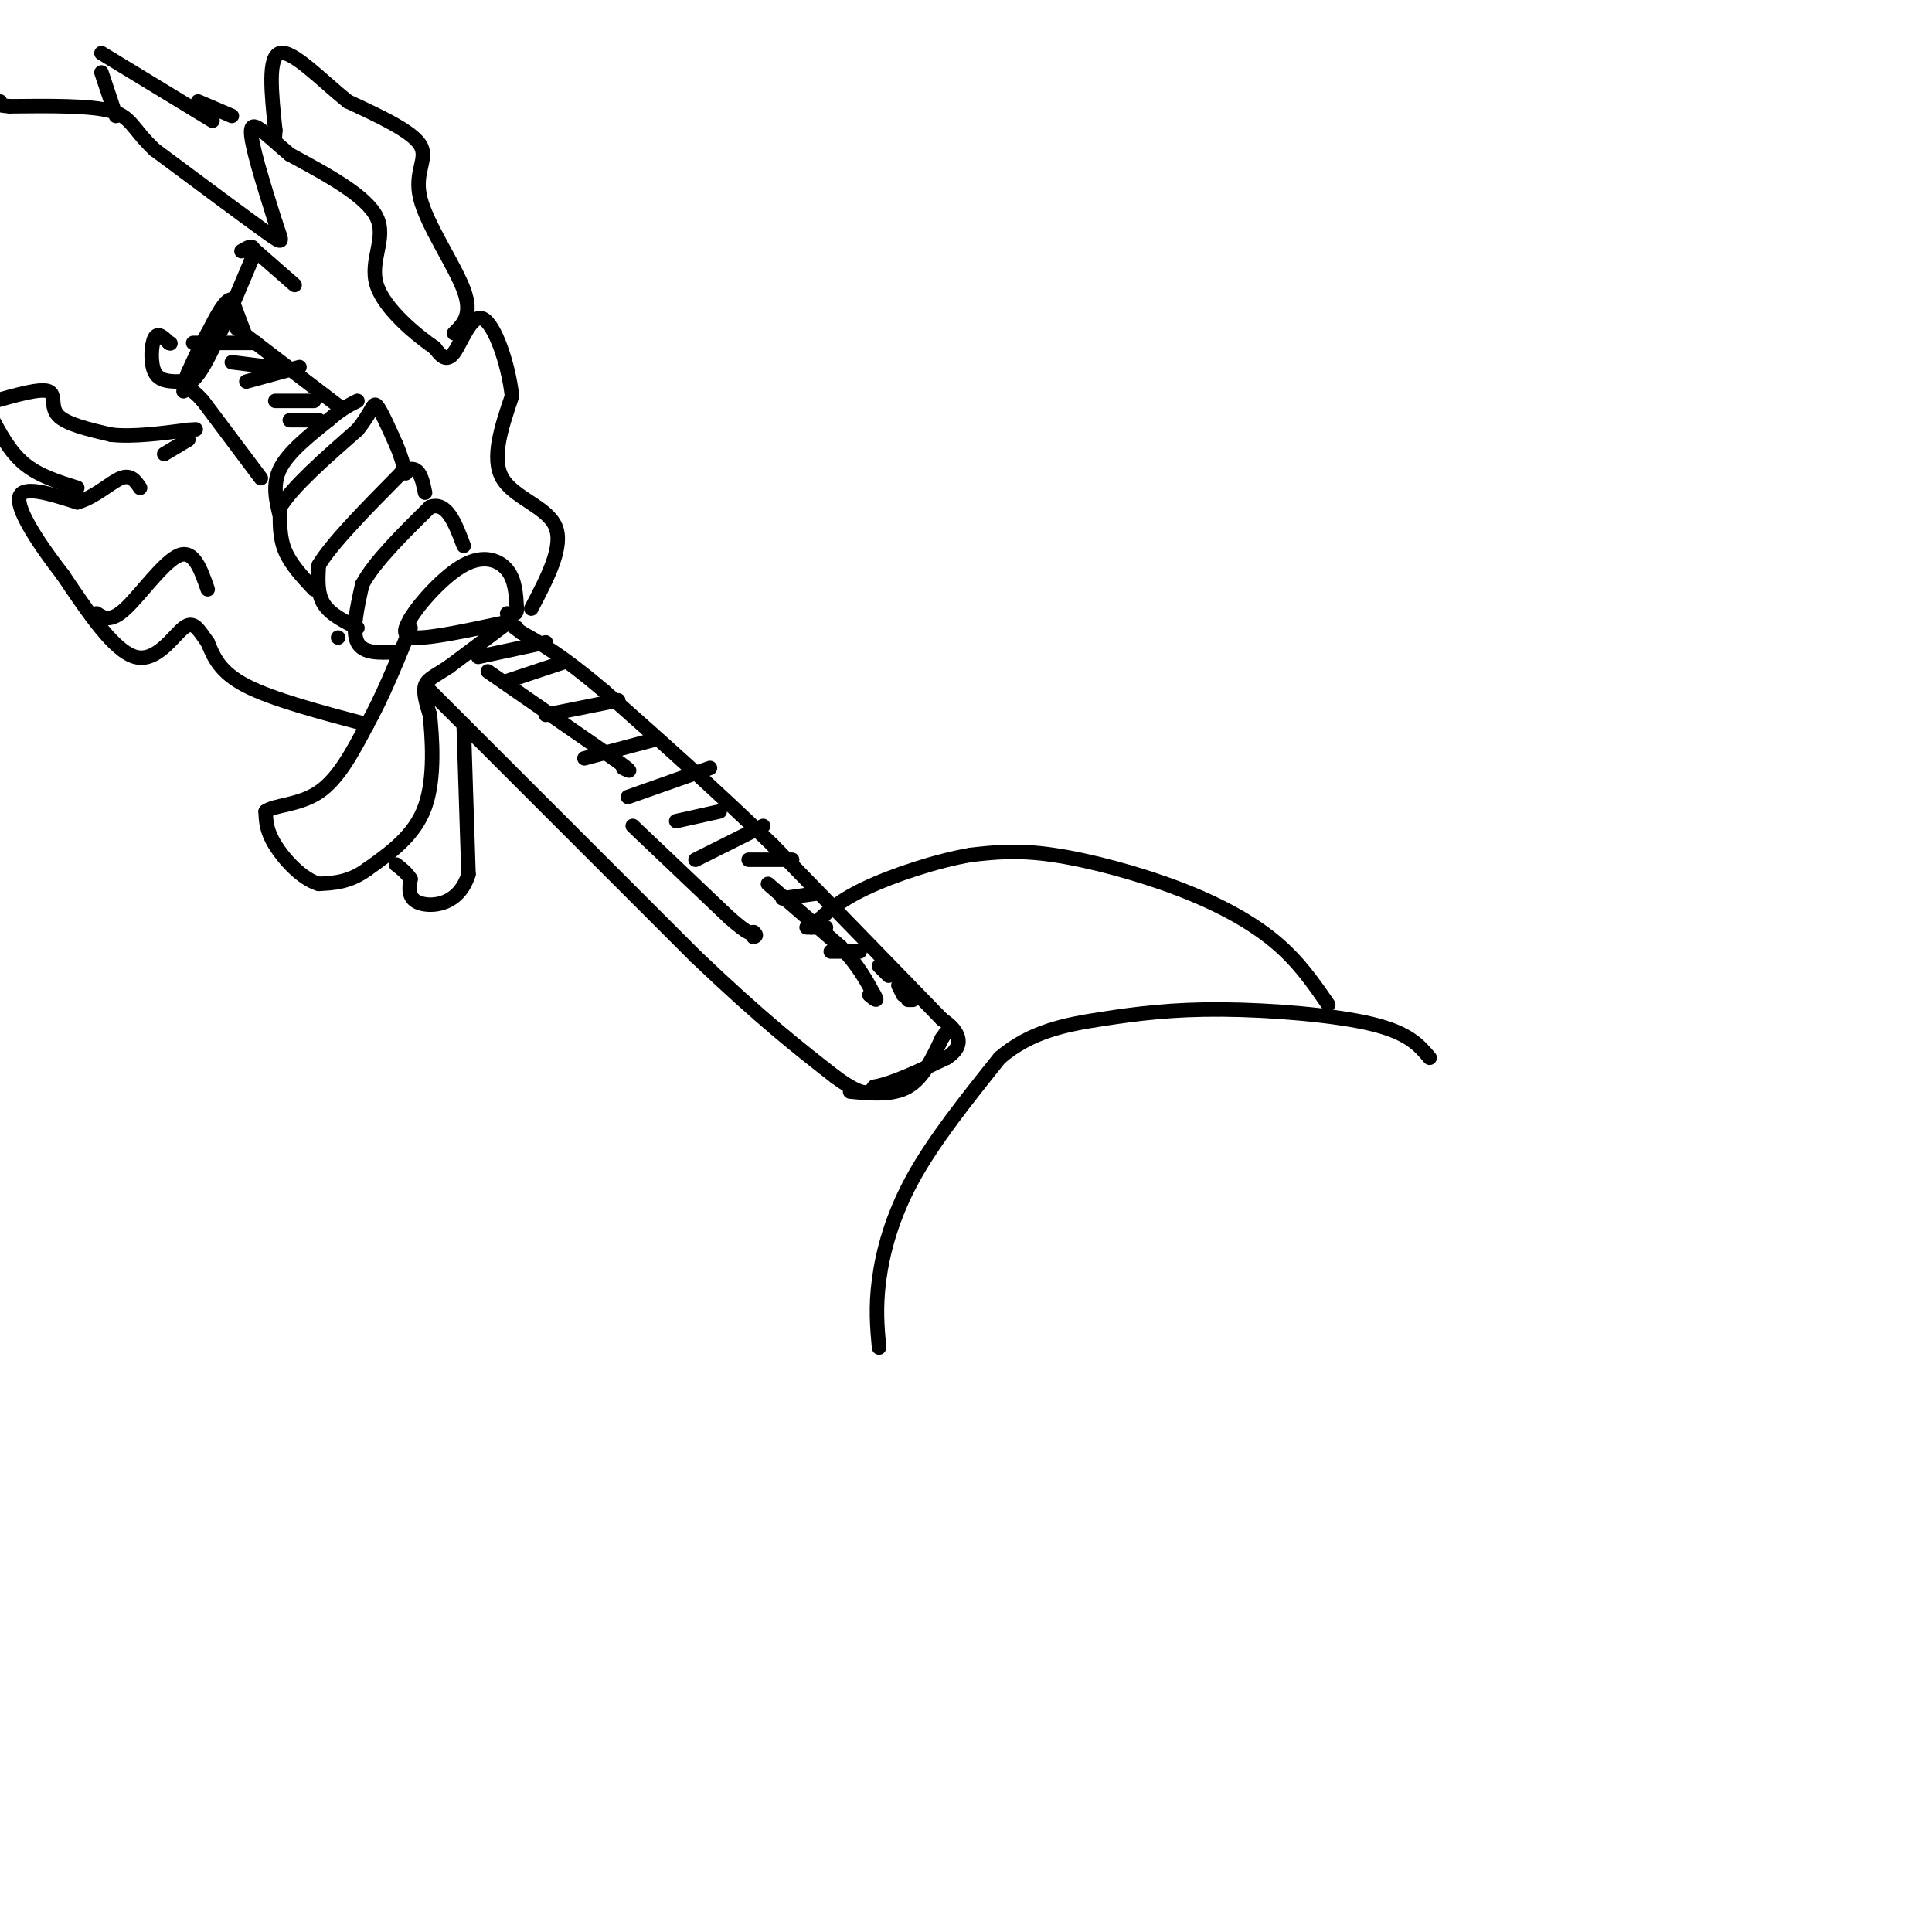 <svg viewBox='0 0 400 400' version='1.1' xmlns='http://www.w3.org/2000/svg' xmlns:xlink='http://www.w3.org/1999/xlink'><g fill='none' stroke='rgb(0,0,0)' stroke-width='3' stroke-linecap='round' stroke-linejoin='round'><path d='M89,143c0.000,0.000 55.000,55.000 55,55'/><path d='M144,198c14.000,13.333 21.500,19.167 29,25'/><path d='M173,223c6.167,4.500 7.083,3.250 8,2'/><path d='M181,225c3.833,-0.667 9.417,-3.333 15,-6'/><path d='M196,219c2.911,-1.911 2.689,-3.689 2,-5c-0.689,-1.311 -1.844,-2.156 -3,-3'/><path d='M195,211c-6.333,-6.500 -20.667,-21.250 -35,-36'/><path d='M160,175c-11.667,-11.333 -23.333,-21.667 -35,-32'/><path d='M125,143c-8.667,-7.333 -12.833,-9.667 -17,-12'/><path d='M108,131c-3.000,-2.167 -2.000,-1.583 -1,-1'/><path d='M104,129c-7.417,1.583 -14.833,3.167 -18,3c-3.167,-0.167 -2.083,-2.083 -1,-4'/><path d='M85,128c1.821,-3.071 6.875,-8.750 11,-11c4.125,-2.250 7.321,-1.071 9,1c1.679,2.071 1.839,5.036 2,8'/><path d='M107,126c0.000,1.500 -1.000,1.250 -2,1'/><path d='M105,129c0.000,0.000 -12.000,9.000 -12,9'/><path d='M93,138c-3.022,2.022 -4.578,2.578 -5,4c-0.422,1.422 0.289,3.711 1,6'/><path d='M89,148c0.467,4.578 1.133,13.022 -1,19c-2.133,5.978 -7.067,9.489 -12,13'/><path d='M76,180c-3.667,2.667 -6.833,2.833 -10,3'/><path d='M66,183c-3.467,-1.000 -7.133,-5.000 -9,-8c-1.867,-3.000 -1.933,-5.000 -2,-7'/><path d='M55,168c1.689,-1.356 6.911,-1.244 11,-4c4.089,-2.756 7.044,-8.378 10,-14'/><path d='M76,150c3.167,-5.667 6.083,-12.833 9,-20'/><path d='M96,150c0.000,0.000 1.000,31.000 1,31'/><path d='M97,181c-1.978,6.378 -7.422,6.822 -10,6c-2.578,-0.822 -2.289,-2.911 -2,-5'/><path d='M85,182c-0.833,-1.333 -1.917,-2.167 -3,-3'/><path d='M82,135c-3.417,0.167 -6.833,0.333 -8,-2c-1.167,-2.333 -0.083,-7.167 1,-12'/><path d='M75,121c2.500,-4.667 8.250,-10.333 14,-16'/><path d='M89,105c3.500,-1.333 5.250,3.333 7,8'/><path d='M70,132c0.000,0.000 0.000,0.000 0,0'/><path d='M74,130c-2.833,-1.417 -5.667,-2.833 -7,-5c-1.333,-2.167 -1.167,-5.083 -1,-8'/><path d='M66,117c2.667,-4.500 9.833,-11.750 17,-19'/><path d='M83,98c3.667,-2.500 4.333,0.750 5,4'/><path d='M65,122c-2.417,-2.583 -4.833,-5.167 -6,-8c-1.167,-2.833 -1.083,-5.917 -1,-9'/><path d='M58,105c2.500,-4.167 9.250,-10.083 16,-16'/><path d='M74,89c3.200,-3.956 3.200,-5.844 4,-5c0.800,0.844 2.400,4.422 4,8'/><path d='M82,92c1.000,2.333 1.500,4.167 2,6'/><path d='M58,107c-0.833,-3.333 -1.667,-6.667 0,-10c1.667,-3.333 5.833,-6.667 10,-10'/><path d='M68,87c2.667,-2.333 4.333,-3.167 6,-4'/><path d='M70,84c0.000,0.000 -21.000,-16.000 -21,-16'/><path d='M54,99c0.000,0.000 -12.000,-16.000 -12,-16'/><path d='M42,83c-2.667,-3.000 -3.333,-2.500 -4,-2'/><path d='M51,70c0.000,0.000 -3.000,-8.000 -3,-8'/><path d='M48,62c-1.333,-0.167 -3.167,3.417 -5,7'/><path d='M43,69c-1.500,2.500 -2.750,5.250 -4,8'/><path d='M39,77c-0.667,1.500 -0.333,1.250 0,1'/><path d='M110,126c3.378,-6.444 6.756,-12.889 5,-17c-1.756,-4.111 -8.644,-5.889 -11,-10c-2.356,-4.111 -0.178,-10.556 2,-17'/><path d='M106,82c-0.738,-6.679 -3.583,-14.875 -6,-16c-2.417,-1.125 -4.405,4.821 -6,7c-1.595,2.179 -2.798,0.589 -4,-1'/><path d='M90,72c-3.548,-2.417 -10.417,-7.958 -12,-13c-1.583,-5.042 2.119,-9.583 0,-14c-2.119,-4.417 -10.060,-8.708 -18,-13'/><path d='M60,32c-4.800,-3.978 -7.800,-7.422 -8,-5c-0.200,2.422 2.400,10.711 5,19'/><path d='M57,46c1.356,4.156 2.244,5.044 -2,2c-4.244,-3.044 -13.622,-10.022 -23,-17'/><path d='M32,31c-4.644,-4.378 -4.756,-6.822 -9,-8c-4.244,-1.178 -12.622,-1.089 -21,-1'/><path d='M2,22c-3.833,-0.333 -2.917,-0.667 -2,-1'/><path d='M-1,83c4.667,-1.311 9.333,-2.622 11,-2c1.667,0.622 0.333,3.178 2,5c1.667,1.822 6.333,2.911 11,4'/><path d='M23,90c4.500,0.500 10.250,-0.250 16,-1'/><path d='M39,89c2.667,-0.167 1.333,-0.083 0,0'/><path d='M37,79c-2.044,-0.044 -4.089,-0.089 -5,-2c-0.911,-1.911 -0.689,-5.689 0,-7c0.689,-1.311 1.844,-0.156 3,1'/><path d='M35,71c0.500,0.167 0.250,0.083 0,0'/><path d='M37,79c1.250,0.583 2.500,1.167 5,-3c2.500,-4.167 6.250,-13.083 10,-22'/><path d='M52,54c1.333,-4.000 -0.333,-3.000 -2,-2'/><path d='M53,52c0.000,0.000 8.000,7.000 8,7'/><path d='M39,91c0.000,0.000 -5.000,3.000 -5,3'/><path d='M76,150c-9.750,-2.583 -19.500,-5.167 -25,-8c-5.500,-2.833 -6.750,-5.917 -8,-9'/><path d='M43,133c-1.952,-2.631 -2.833,-4.708 -5,-3c-2.167,1.708 -5.619,7.202 -10,6c-4.381,-1.202 -9.690,-9.101 -15,-17'/><path d='M13,119c-4.867,-6.244 -9.533,-13.356 -9,-16c0.533,-2.644 6.267,-0.822 12,1'/><path d='M16,104c3.689,-1.044 6.911,-4.156 9,-5c2.089,-0.844 3.044,0.578 4,2'/><path d='M16,101c-4.000,-1.250 -8.000,-2.500 -11,-5c-3.000,-2.500 -5.000,-6.250 -7,-10'/><path d='M20,127c1.444,0.956 2.889,1.911 6,-1c3.111,-2.911 7.889,-9.689 11,-11c3.111,-1.311 4.556,2.844 6,7'/><path d='M94,69c1.952,-1.929 3.905,-3.857 2,-9c-1.905,-5.143 -7.667,-13.500 -9,-19c-1.333,-5.500 1.762,-8.143 0,-11c-1.762,-2.857 -8.381,-5.929 -15,-9'/><path d='M72,21c-5.400,-4.333 -11.400,-10.667 -14,-10c-2.600,0.667 -1.800,8.333 -1,16'/><path d='M57,27c-0.167,2.667 -0.083,1.333 0,0'/><path d='M44,25c0.000,0.000 -23.000,-14.000 -23,-14'/><path d='M21,15c0.000,0.000 3.000,9.000 3,9'/><path d='M41,21c0.000,0.000 7.000,3.000 7,3'/><path d='M101,139c0.000,0.000 26.000,18.000 26,18'/><path d='M127,157c4.667,3.333 3.333,2.667 2,2'/><path d='M131,171c0.000,0.000 20.000,19.000 20,19'/><path d='M151,190c4.167,3.667 4.583,3.333 5,3'/><path d='M156,193c0.833,0.667 0.417,0.833 0,1'/><path d='M159,183c0.000,0.000 15.000,13.000 15,13'/><path d='M174,196c3.667,3.833 5.333,6.917 7,10'/><path d='M181,206c1.000,1.667 0.000,0.833 -1,0'/><path d='M176,226c4.417,0.417 8.833,0.833 12,-1c3.167,-1.833 5.083,-5.917 7,-10'/><path d='M195,215c1.167,-1.667 0.583,-0.833 0,0'/><path d='M99,136c0.000,0.000 14.000,-3.000 14,-3'/><path d='M105,141c0.000,0.000 12.000,-4.000 12,-4'/><path d='M113,148c0.000,0.000 15.000,-3.000 15,-3'/><path d='M121,157c0.000,0.000 15.000,-4.000 15,-4'/><path d='M130,165c0.000,0.000 17.000,-6.000 17,-6'/><path d='M140,170c0.000,0.000 9.000,-2.000 9,-2'/><path d='M144,178c0.000,0.000 14.000,-7.000 14,-7'/><path d='M155,178c0.000,0.000 9.000,0.000 9,0'/><path d='M162,186c0.000,0.000 7.000,-1.000 7,-1'/><path d='M167,192c0.000,0.000 4.000,0.000 4,0'/><path d='M172,197c0.000,0.000 6.000,0.000 6,0'/><path d='M182,200c0.000,0.000 2.000,2.000 2,2'/><path d='M186,204c0.000,0.000 1.000,2.000 1,2'/><path d='M188,207c0.000,0.000 1.000,0.000 1,0'/><path d='M51,79c0.000,0.000 11.000,-3.000 11,-3'/><path d='M57,83c0.000,0.000 8.000,0.000 8,0'/><path d='M60,87c0.000,0.000 6.000,0.000 6,0'/><path d='M40,71c0.000,0.000 13.000,0.000 13,0'/><path d='M48,75c0.000,0.000 8.000,1.000 8,1'/><path d='M182,279c-0.378,-4.133 -0.756,-8.267 0,-14c0.756,-5.733 2.644,-13.067 7,-21c4.356,-7.933 11.178,-16.467 18,-25'/><path d='M207,219c6.482,-5.533 13.686,-6.864 21,-8c7.314,-1.136 14.738,-2.075 25,-2c10.262,0.075 23.360,1.164 31,3c7.640,1.836 9.820,4.418 12,7'/><path d='M275,208c-3.060,-4.458 -6.119,-8.917 -11,-13c-4.881,-4.083 -11.583,-7.792 -20,-11c-8.417,-3.208 -18.548,-5.917 -26,-7c-7.452,-1.083 -12.226,-0.542 -17,0'/><path d='M201,177c-7.044,1.200 -16.156,4.200 -22,7c-5.844,2.800 -8.422,5.400 -11,8'/></g>
</svg>